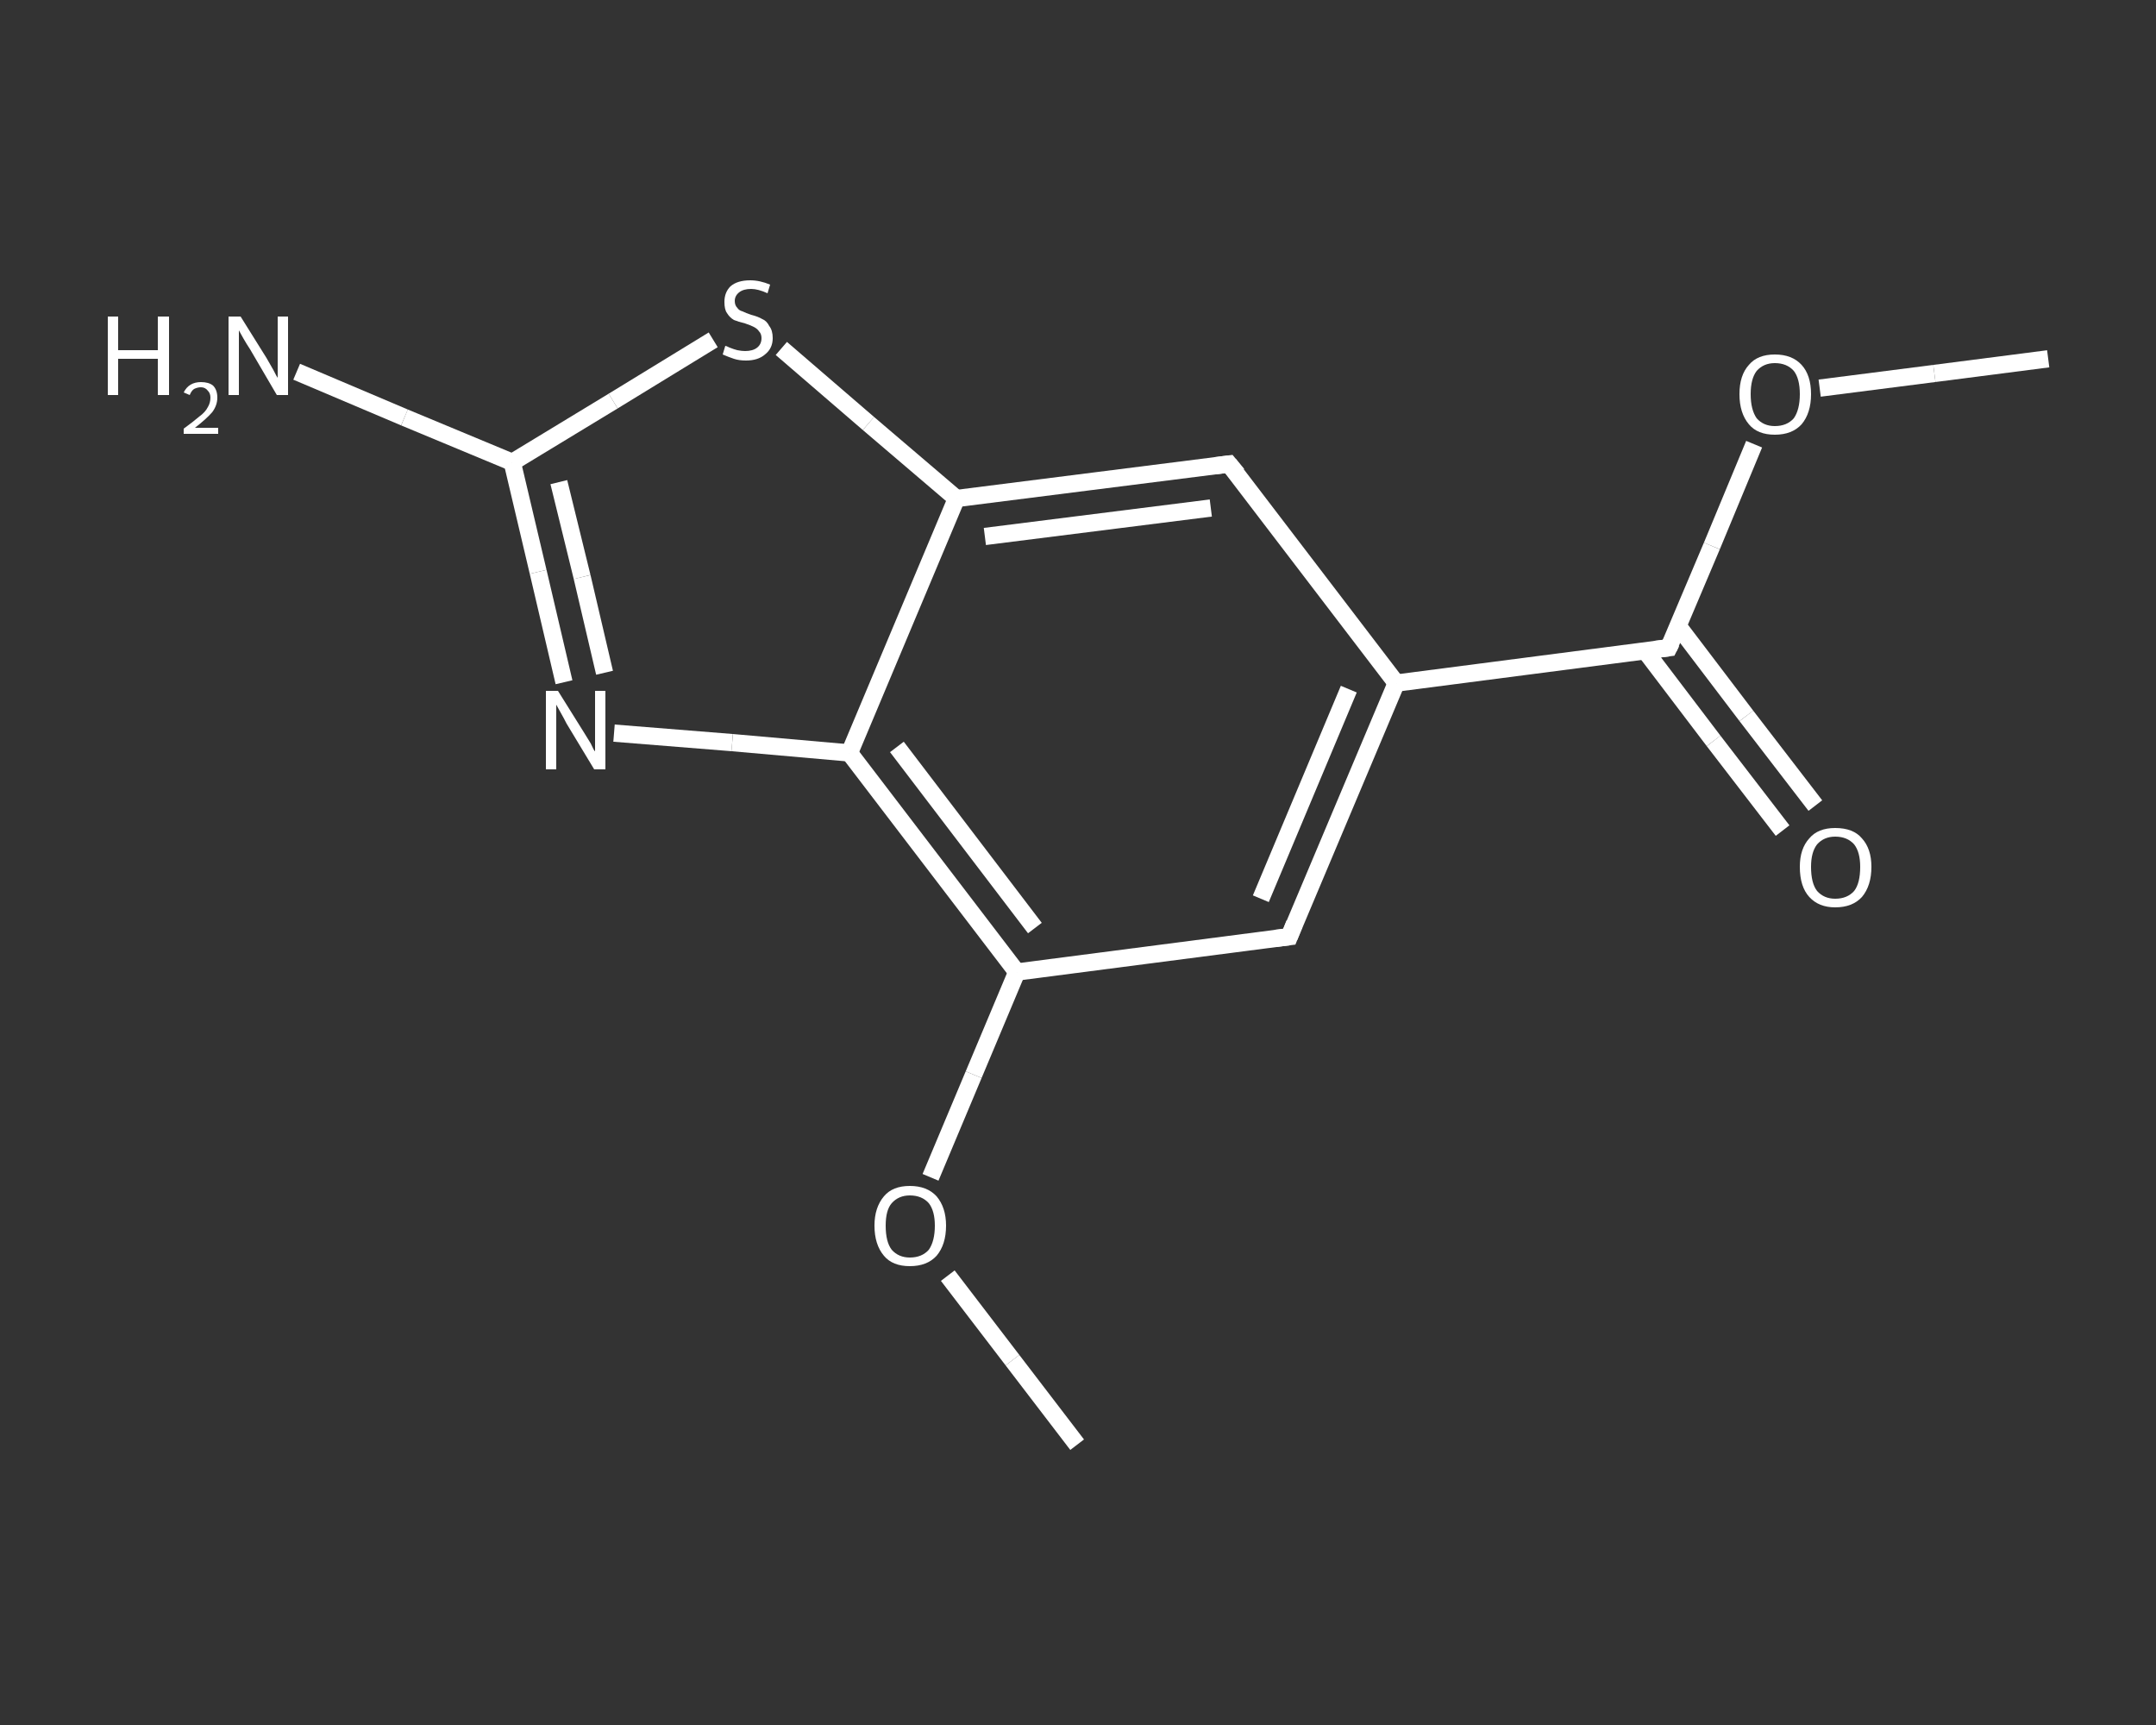 <?xml version='1.0' encoding='iso-8859-1'?>
<svg version='1.1' baseProfile='full'
              xmlns='http://www.w3.org/2000/svg'
                      xmlns:rdkit='http://www.rdkit.org/xml'
                      xmlns:xlink='http://www.w3.org/1999/xlink'
                  xml:space='preserve'
width='250px' height='200px' viewBox='0 0 250 200'>
<rect x="0" y="0" width="250" height="200" fill="#333333" stroke="none"/>
<!-- END OF HEADER -->
<rect style='opacity:1.0;fill:transparent;stroke:none' width='250.0' height='200.0' x='0.0' y='0.0'> </rect>
<path class='bond-0 atom-0 atom-1' d='M 237.5,41.6 L 224.3,43.3' style='fill:none;fill-rule:evenodd;stroke:#FFFFFF;stroke-width:2.0px;stroke-linecap:butt;stroke-linejoin:miter;stroke-opacity:1' />
<path class='bond-0 atom-0 atom-1' d='M 224.3,43.3 L 211.0,45.0' style='fill:none;fill-rule:evenodd;stroke:#FFFFFF;stroke-width:2.0px;stroke-linecap:butt;stroke-linejoin:miter;stroke-opacity:1' />
<path class='bond-1 atom-1 atom-2' d='M 203.4,51.5 L 198.5,63.3' style='fill:none;fill-rule:evenodd;stroke:#FFFFFF;stroke-width:2.0px;stroke-linecap:butt;stroke-linejoin:miter;stroke-opacity:1' />
<path class='bond-1 atom-1 atom-2' d='M 198.5,63.3 L 193.5,75.1' style='fill:none;fill-rule:evenodd;stroke:#FFFFFF;stroke-width:2.0px;stroke-linecap:butt;stroke-linejoin:miter;stroke-opacity:1' />
<path class='bond-2 atom-2 atom-3' d='M 190.8,75.5 L 198.7,85.9' style='fill:none;fill-rule:evenodd;stroke:#FFFFFF;stroke-width:2.0px;stroke-linecap:butt;stroke-linejoin:miter;stroke-opacity:1' />
<path class='bond-2 atom-2 atom-3' d='M 198.7,85.9 L 206.7,96.3' style='fill:none;fill-rule:evenodd;stroke:#FFFFFF;stroke-width:2.0px;stroke-linecap:butt;stroke-linejoin:miter;stroke-opacity:1' />
<path class='bond-2 atom-2 atom-3' d='M 194.6,72.6 L 202.5,83.0' style='fill:none;fill-rule:evenodd;stroke:#FFFFFF;stroke-width:2.0px;stroke-linecap:butt;stroke-linejoin:miter;stroke-opacity:1' />
<path class='bond-2 atom-2 atom-3' d='M 202.5,83.0 L 210.5,93.4' style='fill:none;fill-rule:evenodd;stroke:#FFFFFF;stroke-width:2.0px;stroke-linecap:butt;stroke-linejoin:miter;stroke-opacity:1' />
<path class='bond-3 atom-2 atom-4' d='M 193.5,75.1 L 161.9,79.2' style='fill:none;fill-rule:evenodd;stroke:#FFFFFF;stroke-width:2.0px;stroke-linecap:butt;stroke-linejoin:miter;stroke-opacity:1' />
<path class='bond-4 atom-4 atom-5' d='M 161.9,79.2 L 149.5,108.6' style='fill:none;fill-rule:evenodd;stroke:#FFFFFF;stroke-width:2.0px;stroke-linecap:butt;stroke-linejoin:miter;stroke-opacity:1' />
<path class='bond-4 atom-4 atom-5' d='M 156.4,79.9 L 146.2,104.2' style='fill:none;fill-rule:evenodd;stroke:#FFFFFF;stroke-width:2.0px;stroke-linecap:butt;stroke-linejoin:miter;stroke-opacity:1' />
<path class='bond-5 atom-5 atom-6' d='M 149.5,108.6 L 117.9,112.7' style='fill:none;fill-rule:evenodd;stroke:#FFFFFF;stroke-width:2.0px;stroke-linecap:butt;stroke-linejoin:miter;stroke-opacity:1' />
<path class='bond-6 atom-6 atom-7' d='M 117.9,112.7 L 112.9,124.6' style='fill:none;fill-rule:evenodd;stroke:#FFFFFF;stroke-width:2.0px;stroke-linecap:butt;stroke-linejoin:miter;stroke-opacity:1' />
<path class='bond-6 atom-6 atom-7' d='M 112.9,124.6 L 107.9,136.5' style='fill:none;fill-rule:evenodd;stroke:#FFFFFF;stroke-width:2.0px;stroke-linecap:butt;stroke-linejoin:miter;stroke-opacity:1' />
<path class='bond-7 atom-7 atom-8' d='M 109.9,147.9 L 117.4,157.7' style='fill:none;fill-rule:evenodd;stroke:#FFFFFF;stroke-width:2.0px;stroke-linecap:butt;stroke-linejoin:miter;stroke-opacity:1' />
<path class='bond-7 atom-7 atom-8' d='M 117.4,157.7 L 124.9,167.5' style='fill:none;fill-rule:evenodd;stroke:#FFFFFF;stroke-width:2.0px;stroke-linecap:butt;stroke-linejoin:miter;stroke-opacity:1' />
<path class='bond-8 atom-6 atom-9' d='M 117.9,112.7 L 98.5,87.3' style='fill:none;fill-rule:evenodd;stroke:#FFFFFF;stroke-width:2.0px;stroke-linecap:butt;stroke-linejoin:miter;stroke-opacity:1' />
<path class='bond-8 atom-6 atom-9' d='M 120.0,107.6 L 104.0,86.6' style='fill:none;fill-rule:evenodd;stroke:#FFFFFF;stroke-width:2.0px;stroke-linecap:butt;stroke-linejoin:miter;stroke-opacity:1' />
<path class='bond-9 atom-9 atom-10' d='M 98.5,87.3 L 84.9,86.1' style='fill:none;fill-rule:evenodd;stroke:#FFFFFF;stroke-width:2.0px;stroke-linecap:butt;stroke-linejoin:miter;stroke-opacity:1' />
<path class='bond-9 atom-9 atom-10' d='M 84.9,86.1 L 71.2,85.0' style='fill:none;fill-rule:evenodd;stroke:#FFFFFF;stroke-width:2.0px;stroke-linecap:butt;stroke-linejoin:miter;stroke-opacity:1' />
<path class='bond-10 atom-10 atom-11' d='M 65.4,79.1 L 62.4,66.3' style='fill:none;fill-rule:evenodd;stroke:#FFFFFF;stroke-width:2.0px;stroke-linecap:butt;stroke-linejoin:miter;stroke-opacity:1' />
<path class='bond-10 atom-10 atom-11' d='M 62.4,66.3 L 59.4,53.6' style='fill:none;fill-rule:evenodd;stroke:#FFFFFF;stroke-width:2.0px;stroke-linecap:butt;stroke-linejoin:miter;stroke-opacity:1' />
<path class='bond-10 atom-10 atom-11' d='M 70.1,78.0 L 67.5,66.9' style='fill:none;fill-rule:evenodd;stroke:#FFFFFF;stroke-width:2.0px;stroke-linecap:butt;stroke-linejoin:miter;stroke-opacity:1' />
<path class='bond-10 atom-10 atom-11' d='M 67.5,66.9 L 64.8,55.9' style='fill:none;fill-rule:evenodd;stroke:#FFFFFF;stroke-width:2.0px;stroke-linecap:butt;stroke-linejoin:miter;stroke-opacity:1' />
<path class='bond-11 atom-11 atom-12' d='M 59.4,53.6 L 46.9,48.4' style='fill:none;fill-rule:evenodd;stroke:#FFFFFF;stroke-width:2.0px;stroke-linecap:butt;stroke-linejoin:miter;stroke-opacity:1' />
<path class='bond-11 atom-11 atom-12' d='M 46.9,48.4 L 34.4,43.1' style='fill:none;fill-rule:evenodd;stroke:#FFFFFF;stroke-width:2.0px;stroke-linecap:butt;stroke-linejoin:miter;stroke-opacity:1' />
<path class='bond-12 atom-11 atom-13' d='M 59.4,53.6 L 71.1,46.5' style='fill:none;fill-rule:evenodd;stroke:#FFFFFF;stroke-width:2.0px;stroke-linecap:butt;stroke-linejoin:miter;stroke-opacity:1' />
<path class='bond-12 atom-11 atom-13' d='M 71.1,46.5 L 82.7,39.4' style='fill:none;fill-rule:evenodd;stroke:#FFFFFF;stroke-width:2.0px;stroke-linecap:butt;stroke-linejoin:miter;stroke-opacity:1' />
<path class='bond-13 atom-13 atom-14' d='M 90.6,40.4 L 100.7,49.1' style='fill:none;fill-rule:evenodd;stroke:#FFFFFF;stroke-width:2.0px;stroke-linecap:butt;stroke-linejoin:miter;stroke-opacity:1' />
<path class='bond-13 atom-13 atom-14' d='M 100.7,49.1 L 110.9,57.8' style='fill:none;fill-rule:evenodd;stroke:#FFFFFF;stroke-width:2.0px;stroke-linecap:butt;stroke-linejoin:miter;stroke-opacity:1' />
<path class='bond-14 atom-14 atom-15' d='M 110.9,57.8 L 142.5,53.8' style='fill:none;fill-rule:evenodd;stroke:#FFFFFF;stroke-width:2.0px;stroke-linecap:butt;stroke-linejoin:miter;stroke-opacity:1' />
<path class='bond-14 atom-14 atom-15' d='M 114.2,62.2 L 140.4,58.9' style='fill:none;fill-rule:evenodd;stroke:#FFFFFF;stroke-width:2.0px;stroke-linecap:butt;stroke-linejoin:miter;stroke-opacity:1' />
<path class='bond-15 atom-15 atom-4' d='M 142.5,53.8 L 161.9,79.2' style='fill:none;fill-rule:evenodd;stroke:#FFFFFF;stroke-width:2.0px;stroke-linecap:butt;stroke-linejoin:miter;stroke-opacity:1' />
<path class='bond-16 atom-14 atom-9' d='M 110.9,57.8 L 98.5,87.3' style='fill:none;fill-rule:evenodd;stroke:#FFFFFF;stroke-width:2.0px;stroke-linecap:butt;stroke-linejoin:miter;stroke-opacity:1' />
<path d='M 193.8,74.5 L 193.5,75.1 L 191.9,75.3' style='fill:none;stroke:#FFFFFF;stroke-width:2.0px;stroke-linecap:butt;stroke-linejoin:miter;stroke-opacity:1;' />
<path d='M 150.1,107.1 L 149.5,108.6 L 147.9,108.8' style='fill:none;stroke:#FFFFFF;stroke-width:2.0px;stroke-linecap:butt;stroke-linejoin:miter;stroke-opacity:1;' />
<path d='M 140.9,54.0 L 142.5,53.8 L 143.5,55.0' style='fill:none;stroke:#FFFFFF;stroke-width:2.0px;stroke-linecap:butt;stroke-linejoin:miter;stroke-opacity:1;' />
<path class='atom-1' d='M 201.7 45.7
Q 201.7 43.5, 202.8 42.3
Q 203.8 41.1, 205.8 41.1
Q 207.8 41.1, 208.9 42.3
Q 210.0 43.5, 210.0 45.7
Q 210.0 47.9, 208.9 49.2
Q 207.8 50.4, 205.8 50.4
Q 203.8 50.4, 202.8 49.2
Q 201.7 47.9, 201.7 45.7
M 205.8 49.4
Q 207.2 49.4, 208.0 48.5
Q 208.7 47.5, 208.7 45.7
Q 208.7 43.9, 208.0 43.0
Q 207.2 42.1, 205.8 42.1
Q 204.5 42.1, 203.7 43.0
Q 203.0 43.9, 203.0 45.7
Q 203.0 47.5, 203.7 48.5
Q 204.5 49.4, 205.8 49.4
' fill='#FFFFFF'/>
<path class='atom-3' d='M 208.7 100.5
Q 208.7 98.4, 209.8 97.2
Q 210.8 96.0, 212.8 96.0
Q 214.9 96.0, 215.9 97.2
Q 217.0 98.4, 217.0 100.5
Q 217.0 102.7, 215.9 104.0
Q 214.8 105.2, 212.8 105.2
Q 210.9 105.2, 209.8 104.0
Q 208.7 102.8, 208.7 100.5
M 212.8 104.2
Q 214.2 104.2, 215.0 103.3
Q 215.7 102.4, 215.7 100.5
Q 215.7 98.8, 215.0 97.9
Q 214.2 97.0, 212.8 97.0
Q 211.5 97.0, 210.7 97.9
Q 210.0 98.8, 210.0 100.5
Q 210.0 102.4, 210.7 103.3
Q 211.5 104.2, 212.8 104.2
' fill='#FFFFFF'/>
<path class='atom-7' d='M 101.4 142.1
Q 101.4 140.0, 102.5 138.7
Q 103.5 137.5, 105.5 137.5
Q 107.5 137.5, 108.6 138.7
Q 109.7 140.0, 109.7 142.1
Q 109.7 144.3, 108.6 145.6
Q 107.5 146.8, 105.5 146.8
Q 103.5 146.8, 102.5 145.6
Q 101.4 144.3, 101.4 142.1
M 105.5 145.8
Q 106.9 145.8, 107.7 144.9
Q 108.4 143.9, 108.4 142.1
Q 108.4 140.4, 107.7 139.5
Q 106.9 138.6, 105.5 138.6
Q 104.2 138.6, 103.4 139.5
Q 102.7 140.3, 102.7 142.1
Q 102.7 144.0, 103.4 144.9
Q 104.2 145.8, 105.5 145.8
' fill='#FFFFFF'/>
<path class='atom-10' d='M 64.7 80.1
L 67.7 84.9
Q 68.0 85.4, 68.5 86.2
Q 68.9 87.1, 69.0 87.1
L 69.0 80.1
L 70.2 80.1
L 70.2 89.2
L 68.9 89.2
L 65.7 83.9
Q 65.4 83.3, 65.0 82.6
Q 64.6 81.9, 64.5 81.7
L 64.5 89.2
L 63.3 89.2
L 63.3 80.1
L 64.7 80.1
' fill='#FFFFFF'/>
<path class='atom-12' d='M 12.5 36.7
L 13.7 36.7
L 13.7 40.6
L 18.3 40.6
L 18.3 36.7
L 19.6 36.7
L 19.6 45.8
L 18.3 45.8
L 18.3 41.6
L 13.7 41.6
L 13.7 45.8
L 12.5 45.8
L 12.5 36.7
' fill='#FFFFFF'/>
<path class='atom-12' d='M 21.3 45.5
Q 21.6 44.9, 22.1 44.6
Q 22.6 44.3, 23.3 44.3
Q 24.2 44.3, 24.7 44.7
Q 25.2 45.2, 25.2 46.1
Q 25.2 47.0, 24.6 47.8
Q 23.9 48.6, 22.6 49.6
L 25.3 49.6
L 25.3 50.3
L 21.3 50.3
L 21.3 49.7
Q 22.4 48.9, 23.1 48.3
Q 23.8 47.8, 24.1 47.2
Q 24.4 46.7, 24.4 46.1
Q 24.4 45.6, 24.1 45.3
Q 23.8 44.9, 23.3 44.9
Q 22.9 44.9, 22.5 45.1
Q 22.2 45.3, 22.0 45.8
L 21.3 45.5
' fill='#FFFFFF'/>
<path class='atom-12' d='M 27.9 36.7
L 30.9 41.5
Q 31.2 42.0, 31.7 42.9
Q 32.1 43.7, 32.2 43.8
L 32.2 36.7
L 33.4 36.7
L 33.4 45.8
L 32.1 45.8
L 29.0 40.5
Q 28.6 39.9, 28.2 39.2
Q 27.8 38.5, 27.7 38.3
L 27.7 45.8
L 26.5 45.8
L 26.5 36.7
L 27.9 36.7
' fill='#FFFFFF'/>
<path class='atom-13' d='M 84.1 40.1
Q 84.2 40.1, 84.6 40.3
Q 85.1 40.5, 85.5 40.6
Q 86.0 40.7, 86.4 40.7
Q 87.3 40.7, 87.8 40.3
Q 88.3 39.9, 88.3 39.2
Q 88.3 38.7, 88.0 38.4
Q 87.8 38.1, 87.4 37.9
Q 87.0 37.7, 86.4 37.5
Q 85.6 37.3, 85.1 37.1
Q 84.6 36.8, 84.3 36.3
Q 84.0 35.9, 84.0 35.0
Q 84.0 33.9, 84.7 33.2
Q 85.5 32.5, 87.0 32.5
Q 88.1 32.5, 89.3 33.0
L 89.0 34.0
Q 87.9 33.5, 87.1 33.5
Q 86.2 33.5, 85.7 33.9
Q 85.2 34.3, 85.2 34.9
Q 85.2 35.4, 85.5 35.7
Q 85.7 36.0, 86.1 36.1
Q 86.5 36.3, 87.1 36.5
Q 87.9 36.7, 88.4 37.0
Q 88.9 37.2, 89.2 37.8
Q 89.6 38.3, 89.6 39.2
Q 89.6 40.4, 88.7 41.1
Q 87.9 41.8, 86.5 41.8
Q 85.7 41.8, 85.1 41.6
Q 84.5 41.4, 83.8 41.1
L 84.1 40.1
' fill='#FFFFFF'/>
</svg>
